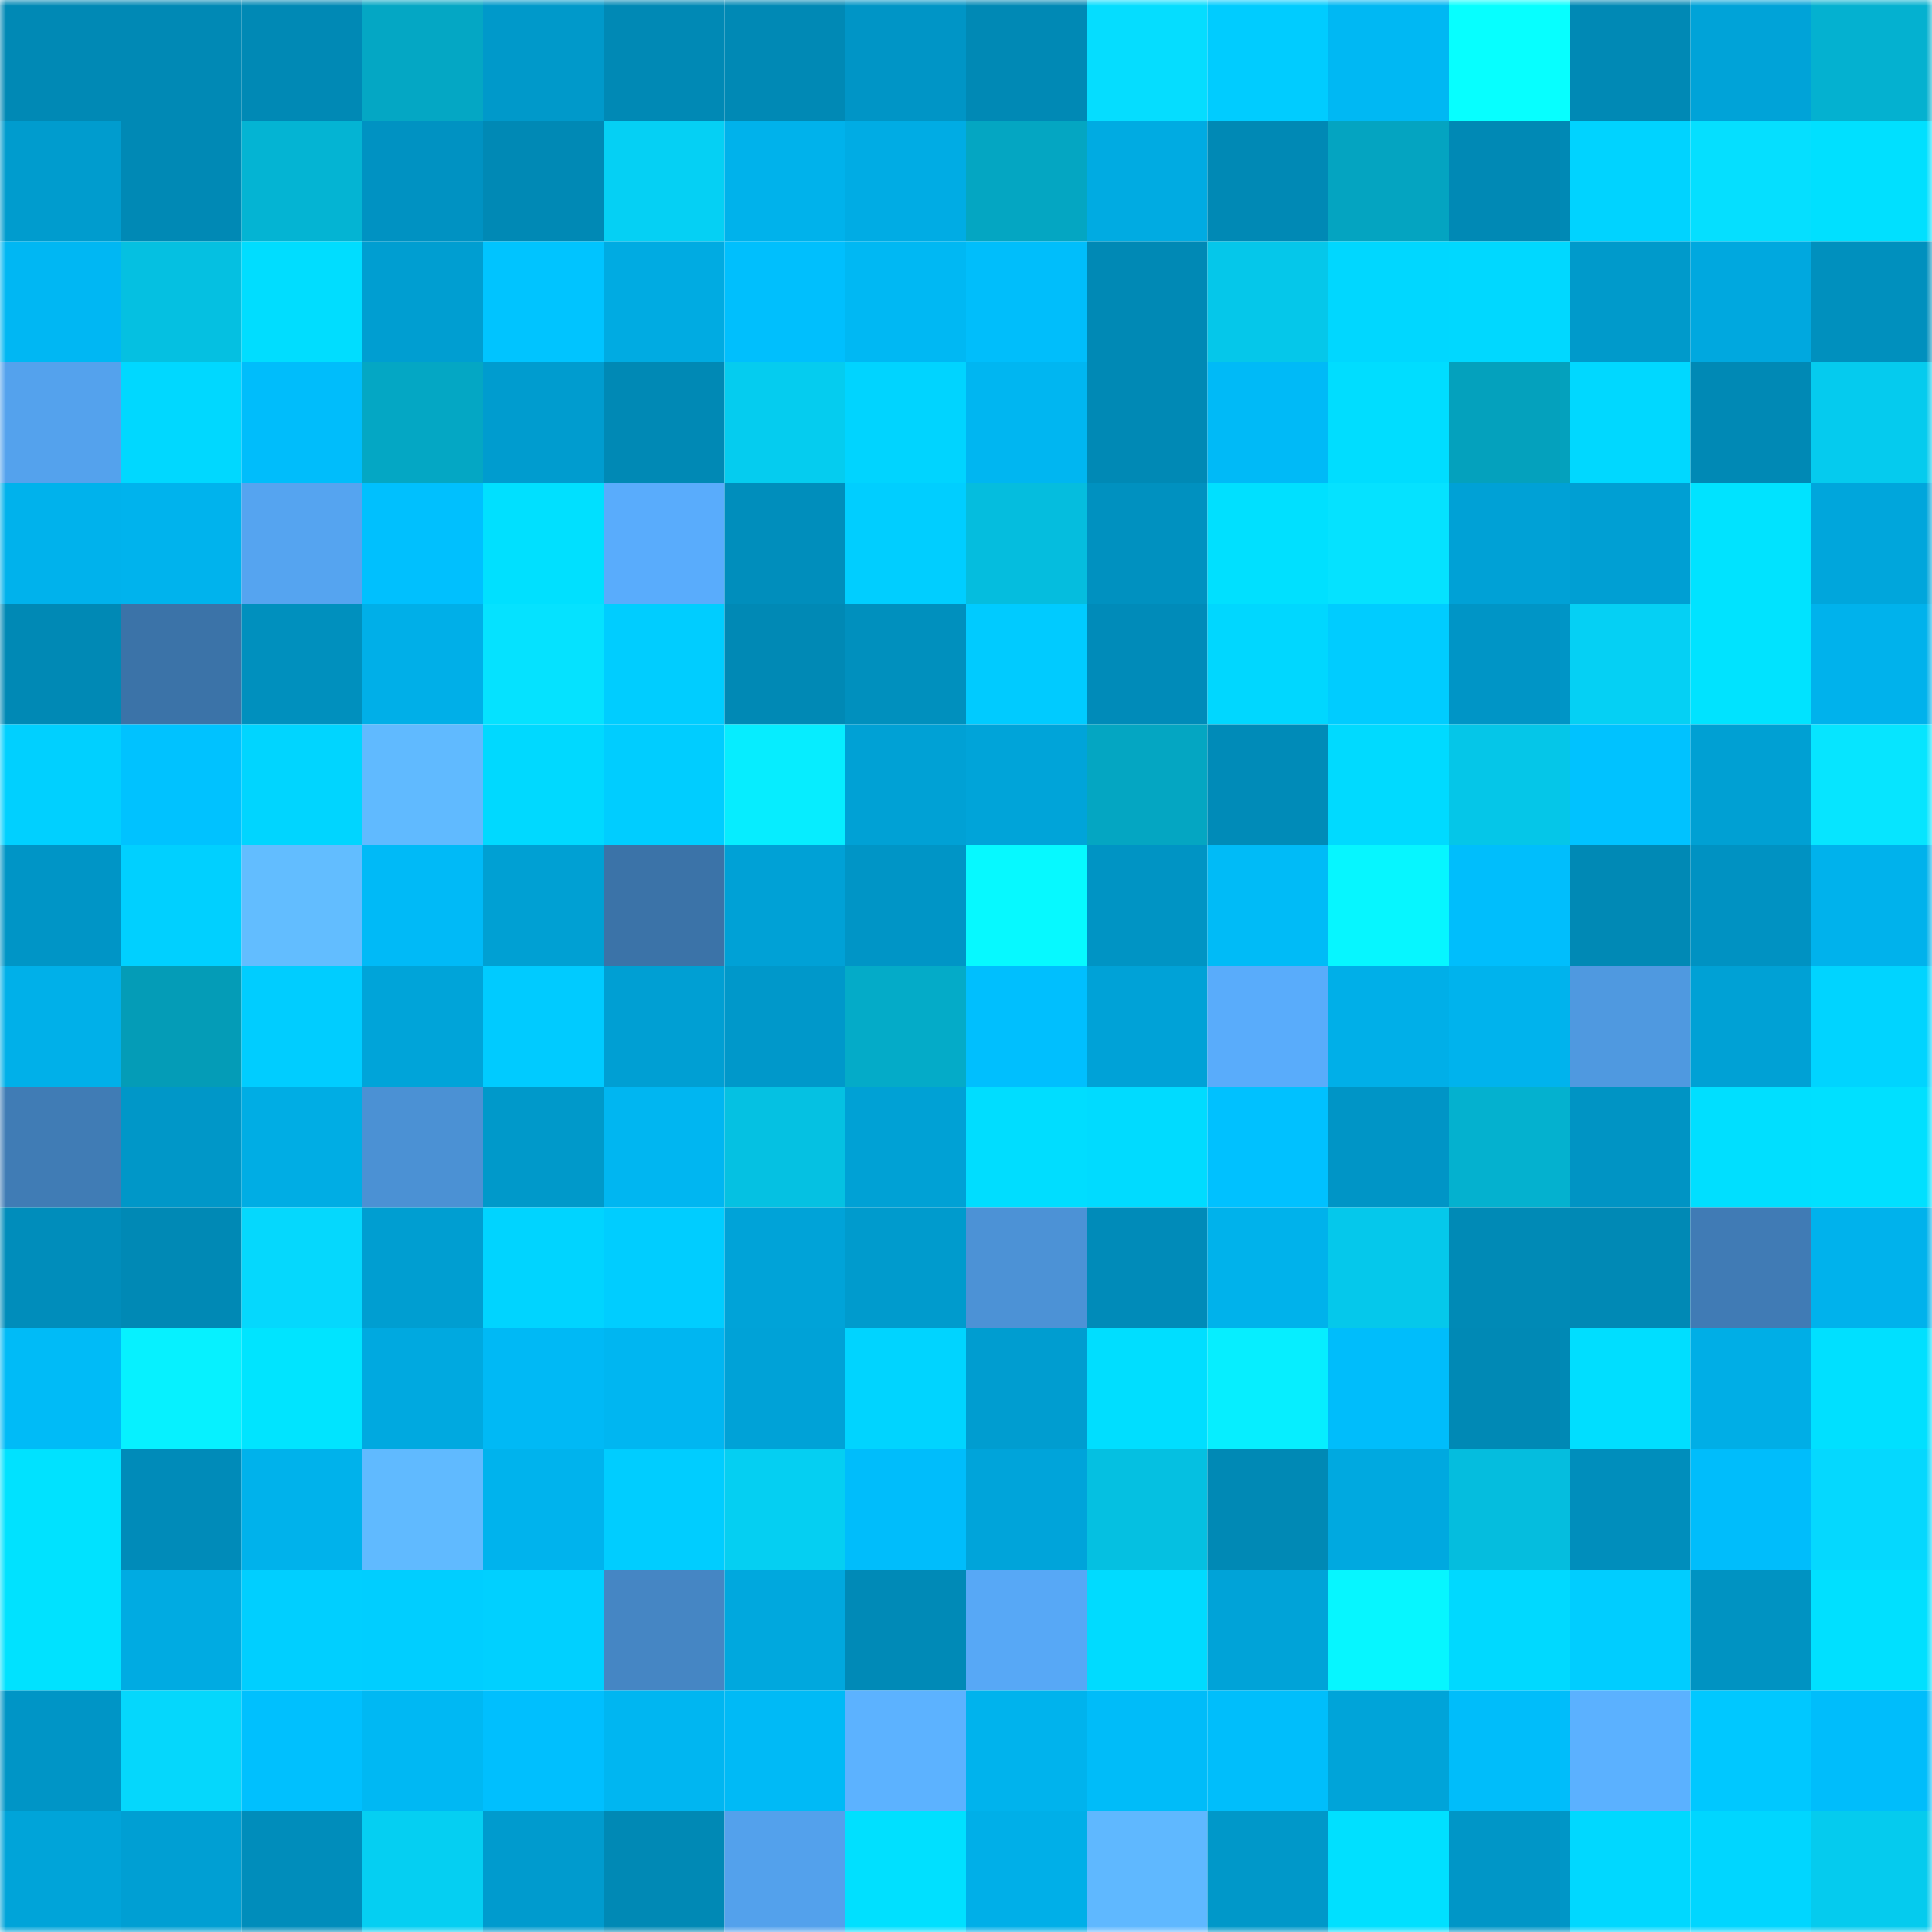<svg viewBox="0 0 160 160" fill="none" role="img" xmlns="http://www.w3.org/2000/svg" width="240" height="240" name="ens%2C250761.eth"><mask id="1493123058" mask-type="alpha" maskUnits="userSpaceOnUse" x="0" y="0" width="160" height="160"><rect width="160" height="160" fill="#FFFFFF"></rect></mask><g mask="url(#1493123058)"><rect x="0" y="0" width="10" height="10" fill="#0089b5"></rect><rect x="10" y="0" width="10" height="10" fill="#0089b5"></rect><rect x="20" y="0" width="10" height="10" fill="#0089b5"></rect><rect x="30" y="0" width="10" height="10" fill="#04a7c4"></rect><rect x="40" y="0" width="10" height="10" fill="#0099ca"></rect><rect x="50" y="0" width="10" height="10" fill="#0089b5"></rect><rect x="60" y="0" width="10" height="10" fill="#0089b5"></rect><rect x="70" y="0" width="10" height="10" fill="#0095c6"></rect><rect x="80" y="0" width="10" height="10" fill="#0089b5"></rect><rect x="90" y="0" width="10" height="10" fill="#05ddff"></rect><rect x="100" y="0" width="10" height="10" fill="#00ccff"></rect><rect x="110" y="0" width="10" height="10" fill="#00b8f3"></rect><rect x="120" y="0" width="10" height="10" fill="#06ffff"></rect><rect x="130" y="0" width="10" height="10" fill="#0089b5"></rect><rect x="140" y="0" width="10" height="10" fill="#00a3d8"></rect><rect x="150" y="0" width="10" height="10" fill="#04b1d0"></rect><rect x="0" y="10" width="10" height="10" fill="#009cce"></rect><rect x="10" y="10" width="10" height="10" fill="#0089b5"></rect><rect x="20" y="10" width="10" height="10" fill="#04b4d3"></rect><rect x="30" y="10" width="10" height="10" fill="#0092c2"></rect><rect x="40" y="10" width="10" height="10" fill="#0089b5"></rect><rect x="50" y="10" width="10" height="10" fill="#05d0f4"></rect><rect x="60" y="10" width="10" height="10" fill="#00b2eb"></rect><rect x="70" y="10" width="10" height="10" fill="#00ace4"></rect><rect x="80" y="10" width="10" height="10" fill="#04a6c2"></rect><rect x="90" y="10" width="10" height="10" fill="#00abe2"></rect><rect x="100" y="10" width="10" height="10" fill="#0089b5"></rect><rect x="110" y="10" width="10" height="10" fill="#04a4c1"></rect><rect x="120" y="10" width="10" height="10" fill="#0089b5"></rect><rect x="130" y="10" width="10" height="10" fill="#00d3ff"></rect><rect x="140" y="10" width="10" height="10" fill="#05dfff"></rect><rect x="150" y="10" width="10" height="10" fill="#00e0ff"></rect><rect x="0" y="20" width="10" height="10" fill="#00b7f3"></rect><rect x="10" y="20" width="10" height="10" fill="#05c0e1"></rect><rect x="20" y="20" width="10" height="10" fill="#00ddff"></rect><rect x="30" y="20" width="10" height="10" fill="#009ed1"></rect><rect x="40" y="20" width="10" height="10" fill="#00c4ff"></rect><rect x="50" y="20" width="10" height="10" fill="#00abe2"></rect><rect x="60" y="20" width="10" height="10" fill="#00bffd"></rect><rect x="70" y="20" width="10" height="10" fill="#00b8f3"></rect><rect x="80" y="20" width="10" height="10" fill="#00befb"></rect><rect x="90" y="20" width="10" height="10" fill="#0089b5"></rect><rect x="100" y="20" width="10" height="10" fill="#05c7ea"></rect><rect x="110" y="20" width="10" height="10" fill="#00d7ff"></rect><rect x="120" y="20" width="10" height="10" fill="#00d8ff"></rect><rect x="130" y="20" width="10" height="10" fill="#009acb"></rect><rect x="140" y="20" width="10" height="10" fill="#00a8df"></rect><rect x="150" y="20" width="10" height="10" fill="#0090be"></rect><rect x="0" y="30" width="10" height="10" fill="#54a2ed"></rect><rect x="10" y="30" width="10" height="10" fill="#00d8ff"></rect><rect x="20" y="30" width="10" height="10" fill="#00bdfb"></rect><rect x="30" y="30" width="10" height="10" fill="#04a7c4"></rect><rect x="40" y="30" width="10" height="10" fill="#009ccf"></rect><rect x="50" y="30" width="10" height="10" fill="#0089b5"></rect><rect x="60" y="30" width="10" height="10" fill="#05ccef"></rect><rect x="70" y="30" width="10" height="10" fill="#00d4ff"></rect><rect x="80" y="30" width="10" height="10" fill="#00b6f1"></rect><rect x="90" y="30" width="10" height="10" fill="#0089b5"></rect><rect x="100" y="30" width="10" height="10" fill="#00baf7"></rect><rect x="110" y="30" width="10" height="10" fill="#00ddff"></rect><rect x="120" y="30" width="10" height="10" fill="#04a1bd"></rect><rect x="130" y="30" width="10" height="10" fill="#00d8ff"></rect><rect x="140" y="30" width="10" height="10" fill="#0089b5"></rect><rect x="150" y="30" width="10" height="10" fill="#05cbee"></rect><rect x="0" y="40" width="10" height="10" fill="#00b2ec"></rect><rect x="10" y="40" width="10" height="10" fill="#00b3ed"></rect><rect x="20" y="40" width="10" height="10" fill="#55a4f0"></rect><rect x="30" y="40" width="10" height="10" fill="#00c0fe"></rect><rect x="40" y="40" width="10" height="10" fill="#00e0ff"></rect><rect x="50" y="40" width="10" height="10" fill="#59acfc"></rect><rect x="60" y="40" width="10" height="10" fill="#008ebc"></rect><rect x="70" y="40" width="10" height="10" fill="#00ceff"></rect><rect x="80" y="40" width="10" height="10" fill="#05bdde"></rect><rect x="90" y="40" width="10" height="10" fill="#0091c0"></rect><rect x="100" y="40" width="10" height="10" fill="#00e0ff"></rect><rect x="110" y="40" width="10" height="10" fill="#05e2ff"></rect><rect x="120" y="40" width="10" height="10" fill="#00a1d6"></rect><rect x="130" y="40" width="10" height="10" fill="#009fd3"></rect><rect x="140" y="40" width="10" height="10" fill="#00e3ff"></rect><rect x="150" y="40" width="10" height="10" fill="#00a6dc"></rect><rect x="0" y="50" width="10" height="10" fill="#0089b5"></rect><rect x="10" y="50" width="10" height="10" fill="#3b73a8"></rect><rect x="20" y="50" width="10" height="10" fill="#0090be"></rect><rect x="30" y="50" width="10" height="10" fill="#00afe8"></rect><rect x="40" y="50" width="10" height="10" fill="#05e2ff"></rect><rect x="50" y="50" width="10" height="10" fill="#00cdff"></rect><rect x="60" y="50" width="10" height="10" fill="#0089b5"></rect><rect x="70" y="50" width="10" height="10" fill="#0090be"></rect><rect x="80" y="50" width="10" height="10" fill="#00cbff"></rect><rect x="90" y="50" width="10" height="10" fill="#008bb9"></rect><rect x="100" y="50" width="10" height="10" fill="#00d7ff"></rect><rect x="110" y="50" width="10" height="10" fill="#00ccff"></rect><rect x="120" y="50" width="10" height="10" fill="#0095c6"></rect><rect x="130" y="50" width="10" height="10" fill="#05d0f4"></rect><rect x="140" y="50" width="10" height="10" fill="#00e3ff"></rect><rect x="150" y="50" width="10" height="10" fill="#00b2ec"></rect><rect x="0" y="60" width="10" height="10" fill="#00d0ff"></rect><rect x="10" y="60" width="10" height="10" fill="#00c2ff"></rect><rect x="20" y="60" width="10" height="10" fill="#00d5ff"></rect><rect x="30" y="60" width="10" height="10" fill="#60baff"></rect><rect x="40" y="60" width="10" height="10" fill="#00d9ff"></rect><rect x="50" y="60" width="10" height="10" fill="#00cdff"></rect><rect x="60" y="60" width="10" height="10" fill="#06edff"></rect><rect x="70" y="60" width="10" height="10" fill="#00a1d5"></rect><rect x="80" y="60" width="10" height="10" fill="#00a4d9"></rect><rect x="90" y="60" width="10" height="10" fill="#04a6c2"></rect><rect x="100" y="60" width="10" height="10" fill="#008bb8"></rect><rect x="110" y="60" width="10" height="10" fill="#00daff"></rect><rect x="120" y="60" width="10" height="10" fill="#05c6e8"></rect><rect x="130" y="60" width="10" height="10" fill="#00c2ff"></rect><rect x="140" y="60" width="10" height="10" fill="#00a0d3"></rect><rect x="150" y="60" width="10" height="10" fill="#06e5ff"></rect><rect x="0" y="70" width="10" height="10" fill="#0095c6"></rect><rect x="10" y="70" width="10" height="10" fill="#00d0ff"></rect><rect x="20" y="70" width="10" height="10" fill="#62bdff"></rect><rect x="30" y="70" width="10" height="10" fill="#00baf7"></rect><rect x="40" y="70" width="10" height="10" fill="#00a0d3"></rect><rect x="50" y="70" width="10" height="10" fill="#3b73a8"></rect><rect x="60" y="70" width="10" height="10" fill="#00a1d6"></rect><rect x="70" y="70" width="10" height="10" fill="#0095c6"></rect><rect x="80" y="70" width="10" height="10" fill="#06f9ff"></rect><rect x="90" y="70" width="10" height="10" fill="#0094c4"></rect><rect x="100" y="70" width="10" height="10" fill="#00bbf7"></rect><rect x="110" y="70" width="10" height="10" fill="#06f6ff"></rect><rect x="120" y="70" width="10" height="10" fill="#00befc"></rect><rect x="130" y="70" width="10" height="10" fill="#0089b5"></rect><rect x="140" y="70" width="10" height="10" fill="#0092c2"></rect><rect x="150" y="70" width="10" height="10" fill="#00b2ec"></rect><rect x="0" y="80" width="10" height="10" fill="#00b0e9"></rect><rect x="10" y="80" width="10" height="10" fill="#049cb7"></rect><rect x="20" y="80" width="10" height="10" fill="#00cdff"></rect><rect x="30" y="80" width="10" height="10" fill="#00a4d9"></rect><rect x="40" y="80" width="10" height="10" fill="#00cbff"></rect><rect x="50" y="80" width="10" height="10" fill="#009fd3"></rect><rect x="60" y="80" width="10" height="10" fill="#0098ca"></rect><rect x="70" y="80" width="10" height="10" fill="#04abc8"></rect><rect x="80" y="80" width="10" height="10" fill="#00bffe"></rect><rect x="90" y="80" width="10" height="10" fill="#00a2d7"></rect><rect x="100" y="80" width="10" height="10" fill="#59acfb"></rect><rect x="110" y="80" width="10" height="10" fill="#00afe8"></rect><rect x="120" y="80" width="10" height="10" fill="#00b3ed"></rect><rect x="130" y="80" width="10" height="10" fill="#4f99e0"></rect><rect x="140" y="80" width="10" height="10" fill="#00a1d5"></rect><rect x="150" y="80" width="10" height="10" fill="#00d4ff"></rect><rect x="0" y="90" width="10" height="10" fill="#407cb5"></rect><rect x="10" y="90" width="10" height="10" fill="#0097c8"></rect><rect x="20" y="90" width="10" height="10" fill="#00ade4"></rect><rect x="30" y="90" width="10" height="10" fill="#4b91d4"></rect><rect x="40" y="90" width="10" height="10" fill="#0099ca"></rect><rect x="50" y="90" width="10" height="10" fill="#00b6f1"></rect><rect x="60" y="90" width="10" height="10" fill="#05c1e2"></rect><rect x="70" y="90" width="10" height="10" fill="#00a1d5"></rect><rect x="80" y="90" width="10" height="10" fill="#00ddff"></rect><rect x="90" y="90" width="10" height="10" fill="#00dbff"></rect><rect x="100" y="90" width="10" height="10" fill="#00c1ff"></rect><rect x="110" y="90" width="10" height="10" fill="#0095c6"></rect><rect x="120" y="90" width="10" height="10" fill="#04b1cf"></rect><rect x="130" y="90" width="10" height="10" fill="#0094c4"></rect><rect x="140" y="90" width="10" height="10" fill="#00dfff"></rect><rect x="150" y="90" width="10" height="10" fill="#00e0ff"></rect><rect x="0" y="100" width="10" height="10" fill="#008dbb"></rect><rect x="10" y="100" width="10" height="10" fill="#0089b5"></rect><rect x="20" y="100" width="10" height="10" fill="#05d8fd"></rect><rect x="30" y="100" width="10" height="10" fill="#009ed1"></rect><rect x="40" y="100" width="10" height="10" fill="#00d4ff"></rect><rect x="50" y="100" width="10" height="10" fill="#00cdff"></rect><rect x="60" y="100" width="10" height="10" fill="#00a3d8"></rect><rect x="70" y="100" width="10" height="10" fill="#009bcd"></rect><rect x="80" y="100" width="10" height="10" fill="#4c92d6"></rect><rect x="90" y="100" width="10" height="10" fill="#008bb9"></rect><rect x="100" y="100" width="10" height="10" fill="#00b2eb"></rect><rect x="110" y="100" width="10" height="10" fill="#05c8eb"></rect><rect x="120" y="100" width="10" height="10" fill="#008ab6"></rect><rect x="130" y="100" width="10" height="10" fill="#0089b5"></rect><rect x="140" y="100" width="10" height="10" fill="#407bb5"></rect><rect x="150" y="100" width="10" height="10" fill="#00b2ec"></rect><rect x="0" y="110" width="10" height="10" fill="#00bbf7"></rect><rect x="10" y="110" width="10" height="10" fill="#06f1ff"></rect><rect x="20" y="110" width="10" height="10" fill="#00e4ff"></rect><rect x="30" y="110" width="10" height="10" fill="#00a9e0"></rect><rect x="40" y="110" width="10" height="10" fill="#00b9f5"></rect><rect x="50" y="110" width="10" height="10" fill="#00b6f1"></rect><rect x="60" y="110" width="10" height="10" fill="#00a2d7"></rect><rect x="70" y="110" width="10" height="10" fill="#00d4ff"></rect><rect x="80" y="110" width="10" height="10" fill="#009dd0"></rect><rect x="90" y="110" width="10" height="10" fill="#00deff"></rect><rect x="100" y="110" width="10" height="10" fill="#06eeff"></rect><rect x="110" y="110" width="10" height="10" fill="#00bdfb"></rect><rect x="120" y="110" width="10" height="10" fill="#0089b5"></rect><rect x="130" y="110" width="10" height="10" fill="#00deff"></rect><rect x="140" y="110" width="10" height="10" fill="#00aee6"></rect><rect x="150" y="110" width="10" height="10" fill="#00e0ff"></rect><rect x="0" y="120" width="10" height="10" fill="#00e2ff"></rect><rect x="10" y="120" width="10" height="10" fill="#008bb9"></rect><rect x="20" y="120" width="10" height="10" fill="#00b2eb"></rect><rect x="30" y="120" width="10" height="10" fill="#60baff"></rect><rect x="40" y="120" width="10" height="10" fill="#00b3ed"></rect><rect x="50" y="120" width="10" height="10" fill="#00cdff"></rect><rect x="60" y="120" width="10" height="10" fill="#05cff2"></rect><rect x="70" y="120" width="10" height="10" fill="#00bdfb"></rect><rect x="80" y="120" width="10" height="10" fill="#00a4da"></rect><rect x="90" y="120" width="10" height="10" fill="#05c0e1"></rect><rect x="100" y="120" width="10" height="10" fill="#0089b5"></rect><rect x="110" y="120" width="10" height="10" fill="#00a9e0"></rect><rect x="120" y="120" width="10" height="10" fill="#05bdde"></rect><rect x="130" y="120" width="10" height="10" fill="#008ebc"></rect><rect x="140" y="120" width="10" height="10" fill="#00bdfb"></rect><rect x="150" y="120" width="10" height="10" fill="#05d8fe"></rect><rect x="0" y="130" width="10" height="10" fill="#00e2ff"></rect><rect x="10" y="130" width="10" height="10" fill="#00abe2"></rect><rect x="20" y="130" width="10" height="10" fill="#00cfff"></rect><rect x="30" y="130" width="10" height="10" fill="#00ceff"></rect><rect x="40" y="130" width="10" height="10" fill="#00d0ff"></rect><rect x="50" y="130" width="10" height="10" fill="#4586c4"></rect><rect x="60" y="130" width="10" height="10" fill="#00a8de"></rect><rect x="70" y="130" width="10" height="10" fill="#008ab7"></rect><rect x="80" y="130" width="10" height="10" fill="#57a8f6"></rect><rect x="90" y="130" width="10" height="10" fill="#00dbff"></rect><rect x="100" y="130" width="10" height="10" fill="#00a3d8"></rect><rect x="110" y="130" width="10" height="10" fill="#06f6ff"></rect><rect x="120" y="130" width="10" height="10" fill="#00d9ff"></rect><rect x="130" y="130" width="10" height="10" fill="#00cdff"></rect><rect x="140" y="130" width="10" height="10" fill="#0093c2"></rect><rect x="150" y="130" width="10" height="10" fill="#00e0ff"></rect><rect x="0" y="140" width="10" height="10" fill="#0095c6"></rect><rect x="10" y="140" width="10" height="10" fill="#05d7fc"></rect><rect x="20" y="140" width="10" height="10" fill="#00c0fe"></rect><rect x="30" y="140" width="10" height="10" fill="#00b8f3"></rect><rect x="40" y="140" width="10" height="10" fill="#00bffe"></rect><rect x="50" y="140" width="10" height="10" fill="#00b6f1"></rect><rect x="60" y="140" width="10" height="10" fill="#00baf6"></rect><rect x="70" y="140" width="10" height="10" fill="#5cb2ff"></rect><rect x="80" y="140" width="10" height="10" fill="#00b3ed"></rect><rect x="90" y="140" width="10" height="10" fill="#00bcf9"></rect><rect x="100" y="140" width="10" height="10" fill="#00befb"></rect><rect x="110" y="140" width="10" height="10" fill="#00a4d9"></rect><rect x="120" y="140" width="10" height="10" fill="#00bdfa"></rect><rect x="130" y="140" width="10" height="10" fill="#5bb1ff"></rect><rect x="140" y="140" width="10" height="10" fill="#00c8ff"></rect><rect x="150" y="140" width="10" height="10" fill="#00bdfb"></rect><rect x="0" y="150" width="10" height="10" fill="#00a4d9"></rect><rect x="10" y="150" width="10" height="10" fill="#009fd3"></rect><rect x="20" y="150" width="10" height="10" fill="#008dbb"></rect><rect x="30" y="150" width="10" height="10" fill="#05cff2"></rect><rect x="40" y="150" width="10" height="10" fill="#009bce"></rect><rect x="50" y="150" width="10" height="10" fill="#0089b5"></rect><rect x="60" y="150" width="10" height="10" fill="#53a1ec"></rect><rect x="70" y="150" width="10" height="10" fill="#00e0ff"></rect><rect x="80" y="150" width="10" height="10" fill="#00afe8"></rect><rect x="90" y="150" width="10" height="10" fill="#5fb8ff"></rect><rect x="100" y="150" width="10" height="10" fill="#0098c9"></rect><rect x="110" y="150" width="10" height="10" fill="#00e0ff"></rect><rect x="120" y="150" width="10" height="10" fill="#0096c7"></rect><rect x="130" y="150" width="10" height="10" fill="#00d8ff"></rect><rect x="140" y="150" width="10" height="10" fill="#00d6ff"></rect><rect x="150" y="150" width="10" height="10" fill="#05cbee"></rect></g></svg>